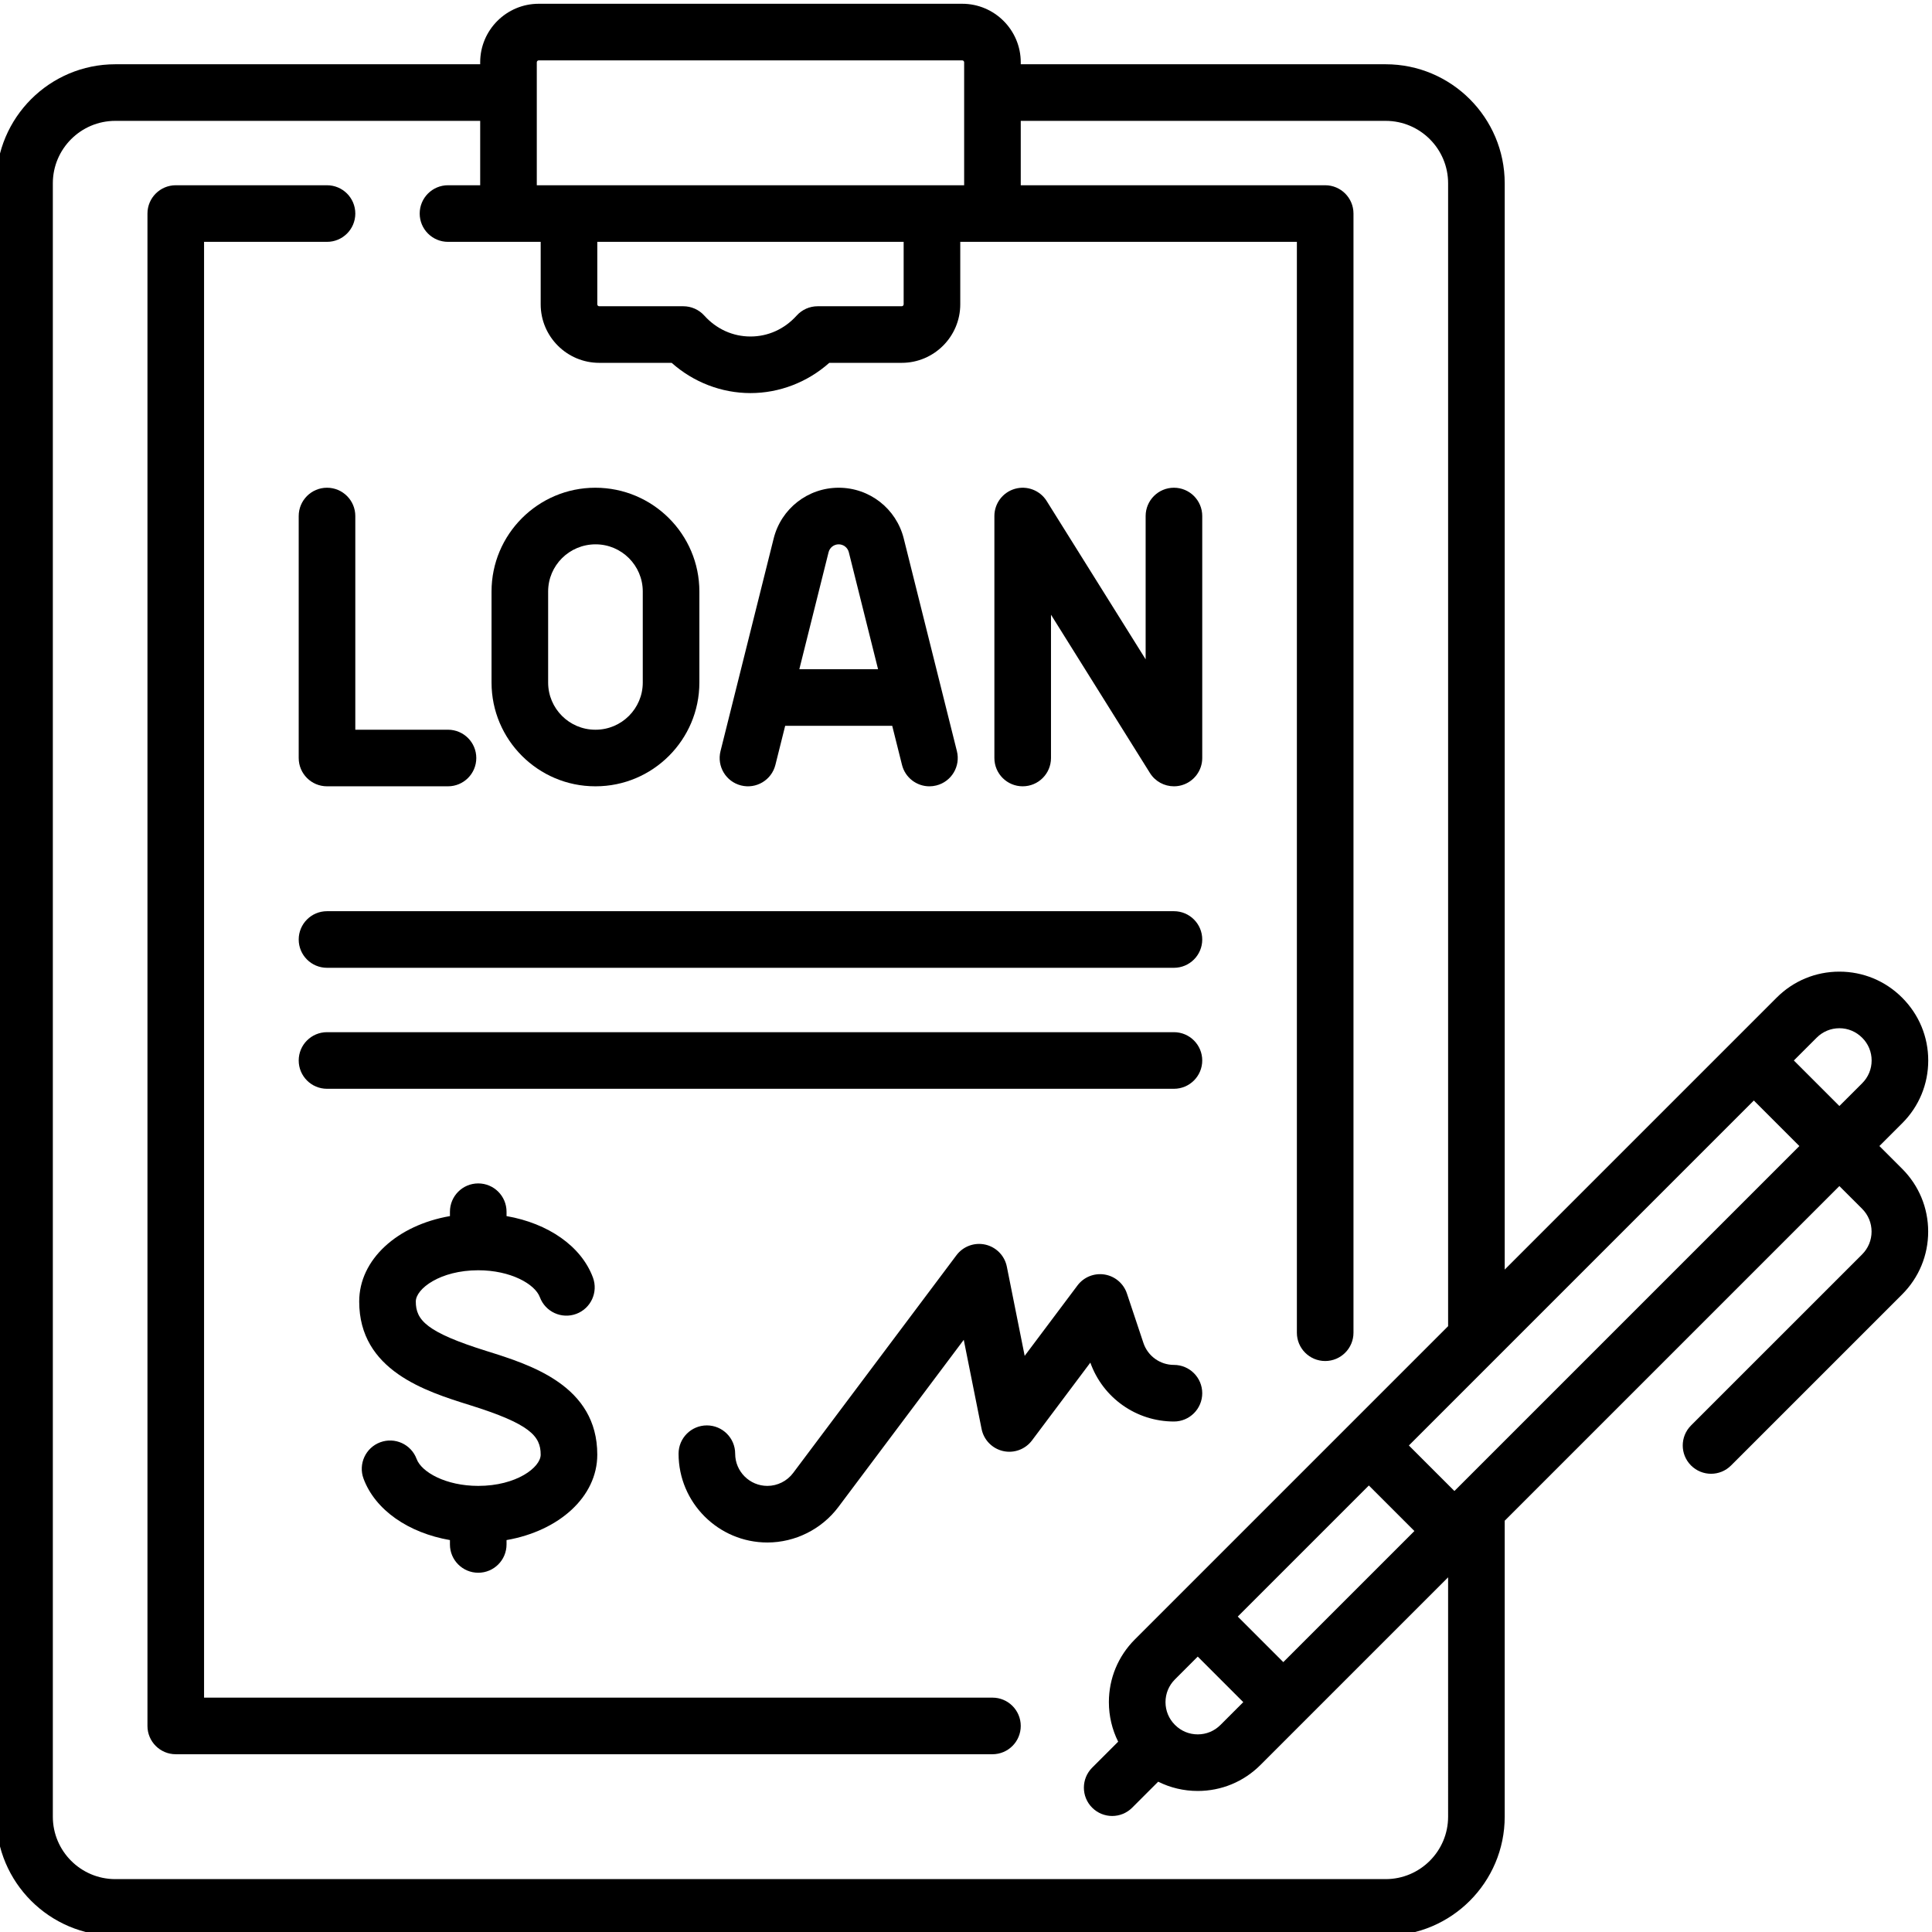<?xml version="1.0" encoding="UTF-8"?>
<svg xmlns="http://www.w3.org/2000/svg" height="511pt" viewBox="1 0 511.999 511" width="511pt">
  <path d="m264.012 449.391h-208.934v-385.797h32.582c4.141 0 7.5-3.355 7.5-7.5 0-4.141-3.359-7.5-7.5-7.5h-40.082c-4.141 0-7.5 3.359-7.5 7.5v400.797c0 4.141 3.359 7.5 7.5 7.5h216.434c4.141 0 7.496-3.359 7.496-7.5s-3.355-7.5-7.496-7.5zm0 0"></path>
  <path d="m95.16 136.254c0-4.141-3.359-7.5-7.5-7.5-4.145 0-7.5 3.359-7.5 7.5v64.129c0 4.141 3.355 7.496 7.5 7.496h32.062c4.141 0 7.5-3.355 7.5-7.496 0-4.145-3.359-7.5-7.5-7.5h-24.562zm0 0"></path>
  <path d="m158.758 207.879h.082c15.164 0 27.5-12.332 27.5-27.496v-24.129c0-15.164-12.336-27.5-27.582-27.5-15.16 0-27.496 12.336-27.496 27.5v24.129c0 15.164 12.336 27.496 27.496 27.496zm-12.496-51.625c0-6.891 5.605-12.5 12.578-12.5 6.895 0 12.5 5.605 12.5 12.5v24.129c0 6.891-5.605 12.5-12.5 12.5h-.082c-6.891 0-12.496-5.609-12.496-12.5zm0 0"></path>
  <path d="m197.395 207.656c4.016 1.008 8.09-1.438 9.094-5.457l2.59-10.352h28.367l2.59 10.352c.852 3.41 3.91 5.684 7.27 5.684.602 0 1.215-.074 1.824-.227 4.02-1.004 6.461-5.074 5.457-9.094l-14.086-56.352c-1.984-7.926-9.07-13.457-17.238-13.457s-15.254 5.531-17.234 13.457l-14.086 56.352c-1.008 4.02 1.434 8.09 5.453 9.094zm25.867-63.902c1.273 0 2.375.863 2.684 2.094l7.75 31h-20.867l7.75-31c.309-1.23 1.41-2.094 2.684-2.094zm0 0"></path>
  <path d="m272.023 207.879c4.145 0 7.5-3.355 7.5-7.496v-37.98l26.223 41.953c1.395 2.234 3.82 3.527 6.359 3.523.688 0 1.383-.094 2.066-.289 3.215-.922 5.434-3.863 5.434-7.207v-64.129c0-4.141-3.359-7.5-7.5-7.5-4.145 0-7.5 3.359-7.5 7.5v37.977l-26.223-41.953c-1.77-2.836-5.211-4.152-8.426-3.23-3.215.922-5.434 3.863-5.434 7.207v64.129c0 4.141 3.359 7.496 7.5 7.496zm0 0"></path>
  <path d="m80.16 248.477c0 4.141 3.355 7.5 7.5 7.5h224.445c4.141 0 7.5-3.359 7.5-7.5 0-4.141-3.359-7.5-7.5-7.5h-224.445c-4.145 0-7.5 3.359-7.5 7.5zm0 0"></path>
  <path d="m319.605 280.539c0-4.141-3.359-7.5-7.5-7.5h-224.445c-4.145 0-7.5 3.359-7.5 7.5 0 4.145 3.355 7.5 7.5 7.5h224.445c4.141 0 7.5-3.355 7.5-7.5zm0 0"></path>
  <path d="m127.738 416.293c4.141 0 7.5-3.355 7.5-7.5v-1.156c13.953-2.426 24.047-11.5 24.047-22.641 0-18.289-17.637-23.801-29.309-27.449-15.977-4.992-18.785-8.211-18.785-13.129 0-3.379 6.445-8.285 16.547-8.285 8.562 0 15.027 3.633 16.332 7.141 1.445 3.883 5.762 5.859 9.645 4.418 3.883-1.445 5.859-5.762 4.414-9.645-3.086-8.301-11.871-14.359-22.891-16.27v-1.16c0-4.141-3.359-7.5-7.5-7.5-4.145 0-7.5 3.359-7.5 7.5v1.16c-13.953 2.422-24.047 11.5-24.047 22.641 0 18.285 17.637 23.801 29.309 27.449 15.977 4.988 18.785 8.211 18.785 13.129 0 3.379-6.445 8.281-16.547 8.281-8.562 0-15.027-3.629-16.332-7.141-1.445-3.883-5.762-5.859-9.645-4.414-3.883 1.445-5.859 5.762-4.418 9.645 3.09 8.301 11.875 14.359 22.895 16.27v1.16c0 4.141 3.359 7.496 7.5 7.496zm0 0"></path>
  <path d="m312.105 376.215c4.141 0 7.5-3.359 7.5-7.5s-3.359-7.5-7.5-7.5c-3.68 0-6.934-2.344-8.094-5.836l-4.363-13.082c-.883-2.648-3.16-4.586-5.914-5.035-2.754-.445-5.527.672-7.199 2.906l-13.984 18.645-4.727-23.633c-.578-2.898-2.809-5.188-5.695-5.844-2.883-.652-5.883.449-7.656 2.812l-43.289 57.715c-1.602 2.137-4.152 3.414-6.824 3.414-4.703 0-8.531-3.828-8.531-8.531 0-4.145-3.359-7.5-7.5-7.5s-7.5 3.355-7.5 7.5c0 12.973 10.559 23.531 23.531 23.531 7.367 0 14.406-3.52 18.824-9.414l33.223-44.297 4.727 23.633c.578 2.898 2.812 5.188 5.695 5.844s5.883-.449 7.66-2.816l15.461-20.617c3.344 9.355 12.184 15.605 22.156 15.605zm0 0"></path>
  <path d="m499.059 303.211 6.059-6.055c4.438-4.438 6.883-10.34 6.883-16.617 0-6.277-2.445-12.18-6.93-16.66-4.438-4.441-10.34-6.883-16.617-6.883s-12.18 2.441-16.617 6.883l-72.074 72.074v-287.875c0-17.395-14.152-31.547-31.547-31.547h-96.707v-.516c0-8.555-6.961-15.516-15.516-15.516h-112.223c-8.555 0-15.516 6.961-15.516 15.516v.516h-96.707c-17.395 0-31.547 14.152-31.547 31.547v432.859c0 17.395 14.152 31.547 31.547 31.547h336.668c17.395 0 31.547-14.152 31.547-31.547v-78.43l88.691-88.688 6.035 6.031c1.609 1.613 2.496 3.754 2.496 6.035 0 2.277-.887 4.418-2.496 6.031l-45.348 45.344c-2.93 2.93-2.93 7.68 0 10.605 1.465 1.465 3.387 2.199 5.305 2.199 1.918 0 3.84-.734 5.301-2.199l45.348-45.344c4.441-4.445 6.891-10.352 6.891-16.641 0-6.285-2.449-12.191-6.891-16.637zm-10.605-31.219c2.273 0 4.406.887 6.059 2.539 1.605 1.605 2.488 3.738 2.488 6.008 0 2.273-.883 4.406-2.488 6.012l-6.059 6.055-12.066-12.066 6.059-6.055c1.605-1.605 3.738-2.492 6.008-2.492zm-344.684-256.492h112.223c.285 0 .516.23.516.516v32.578h-113.254v-32.578c0-.285.23-.516.516-.516zm15.516 48.094h81.191v16.547c0 .285-.23.52-.516.52h-22.273c-2.125 0-4.148.898-5.57 2.477-3.215 3.57-7.562 5.539-12.234 5.539-4.676 0-9.02-1.969-12.234-5.539-1.422-1.578-3.449-2.477-5.574-2.477h-22.27c-.285 0-.516-.234-.516-.52v-16.547zm225.477 417.344c0 9.125-7.422 16.547-16.547 16.547h-336.668c-9.125 0-16.547-7.422-16.547-16.547v-432.859c0-9.125 7.422-16.547 16.547-16.547h96.707v17.062h-8.531c-4.141 0-7.5 3.359-7.5 7.5s3.359 7.5 7.5 7.5h24.562v16.547c0 8.555 6.961 15.516 15.516 15.516h19.195c5.762 5.129 13.199 8.016 20.887 8.016 7.684 0 15.125-2.887 20.883-8.016h19.195c8.555 0 15.516-6.961 15.516-15.516v-16.547h89.207v289.09c0 4.141 3.355 7.5 7.5 7.5 4.141 0 7.5-3.359 7.5-7.5v-296.59c0-4.141-3.359-7.5-7.5-7.5h-80.676v-17.062h96.707c9.125 0 16.547 7.422 16.547 16.547v302.871l-83.016 83.016c-4.438 4.438-6.883 10.34-6.883 16.617 0 3.699.855 7.266 2.461 10.48l-6.891 6.887c-2.926 2.93-2.926 7.68 0 10.605 1.465 1.465 3.387 2.199 5.305 2.199s3.84-.734 5.301-2.199l6.891-6.887c3.215 1.605 6.781 2.457 10.48 2.457 6.277 0 12.18-2.445 16.617-6.883l49.734-49.734zm-72.359-24.297-.047-.047c-1.605-1.605-2.488-3.738-2.488-6.012 0-2.27.883-4.402 2.488-6.008l6.055-6.059 12.066 12.07-6.055 6.055c-1.605 1.605-3.738 2.488-6.012 2.488-2.27 0-4.402-.883-6.008-2.488zm28.68-16.664-12.066-12.066 34.742-34.738 12.066 12.066zm45.348-45.344-12.066-12.066 91.418-91.418 12.066 12.066zm0 0"></path>
</svg>
